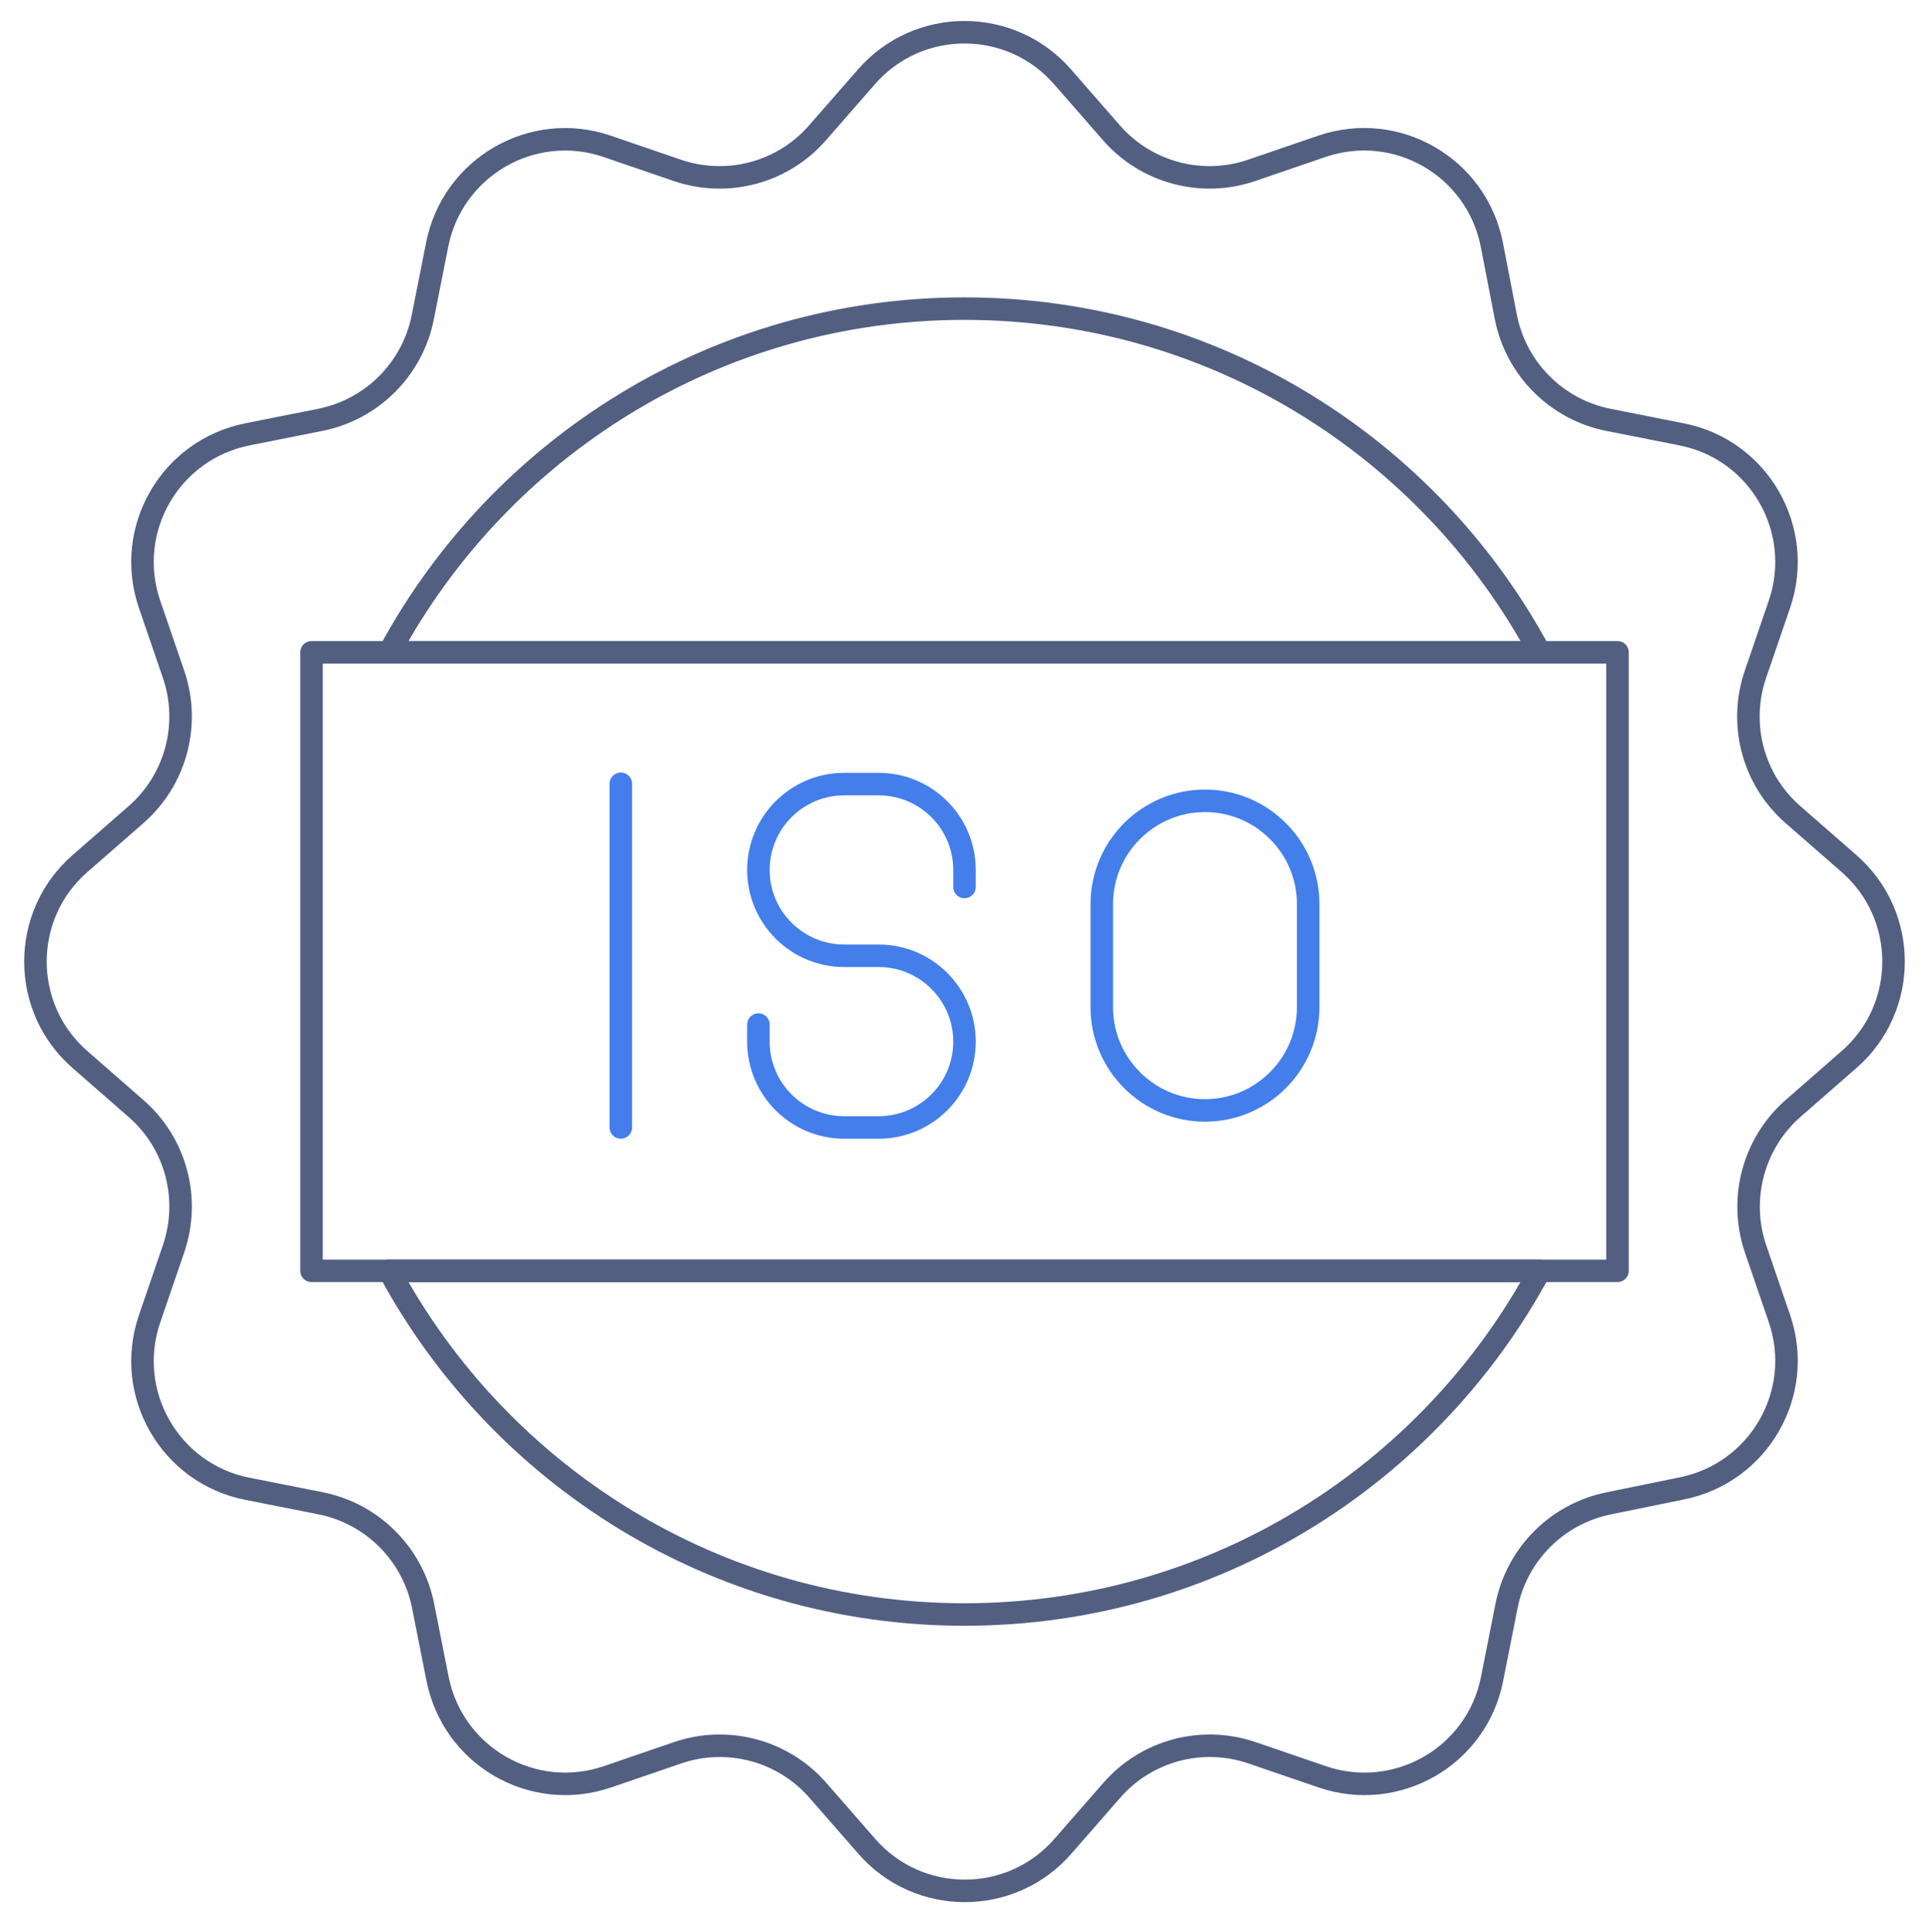 <svg xmlns="http://www.w3.org/2000/svg" xmlns:xlink="http://www.w3.org/1999/xlink" id="&#x56FE;&#x5C42;_1" x="0px" y="0px" viewBox="0 0 600 601" style="enable-background:new 0 0 600 601;" xml:space="preserve"><style type="text/css">	.st0{fill:none;stroke:#525F81;stroke-width:7;stroke-linecap:round;stroke-linejoin:round;stroke-miterlimit:5.333;}	.st1{fill:none;stroke:#437EEB;stroke-width:7;stroke-linecap:round;stroke-linejoin:round;stroke-miterlimit:10;}</style><g>	<path class="st0" d="M557.7,344.8l17.4-15.2c18.5-16.1,18.5-44.9,0-61l-17.4-15.2c-12.4-10.8-17-28-11.7-43.6l7.5-21.9  c7.9-23.2-6.4-48.1-30.5-52.8l-22.7-4.5c-16.1-3.2-28.7-15.8-31.9-31.9L464,76c-4.8-24.1-29.6-38.4-52.8-30.5L389.3,53  c-15.5,5.3-32.8,0.7-43.6-11.7l-15.2-17.4c-16.1-18.5-44.9-18.5-61,0l-15.2,17.4c-10.8,12.4-28,17-43.6,11.7l-21.9-7.5  C165.6,37.6,140.8,52,136,76l-4.5,22.7c-3.2,16.1-15.8,28.7-31.9,31.9L77,135.1c-24.1,4.8-38.4,29.6-30.5,52.8l7.5,21.9  c5.3,15.5,0.7,32.8-11.7,43.6l-17.4,15.2c-18.5,16.1-18.5,44.9,0,61l17.4,15.2c12.4,10.8,17,28,11.7,43.6l-7.5,21.9  c-7.9,23.2,6.4,48.1,30.5,52.8l22.7,4.5c16.1,3.2,28.7,15.8,31.9,31.9l4.5,22.7c4.8,24.1,29.6,38.4,52.8,30.5l21.9-7.5  c15.5-5.3,32.8-0.7,43.6,11.7l15.2,17.4c16.1,18.5,44.9,18.5,61,0l15.2-17.4c10.8-12.4,28-17,43.6-11.7l21.9,7.5  c23.2,7.9,48.1-6.4,52.8-30.5l4.5-22.7c3.2-16.1,15.8-28.7,31.9-31.9L523,463c24.1-4.8,38.4-29.6,30.5-52.8l-7.5-21.9  C540.8,372.8,545.4,355.6,557.7,344.8z"></path>	<rect x="96.9" y="202.9" class="st0" width="406.2" height="192.4"></rect>	<g>		<path class="st1" d="M300,275.9v-5.3c0-14.8-12-26.7-26.7-26.7h-10.7c-14.8,0-26.7,12-26.7,26.7l0,0c0,14.8,12,26.7,26.7,26.7   h10.7c14.8,0,26.7,12,26.7,26.7l0,0c0,14.8-12,26.7-26.7,26.7h-10.7c-14.8,0-26.7-12-26.7-26.7v-5.3"></path>		<path class="st1" d="M374.8,345.4L374.8,345.4c-17.7,0-32.1-14.4-32.1-32.1v-32.1c0-17.7,14.4-32.1,32.1-32.1l0,0   c17.7,0,32.1,14.4,32.1,32.1v32.1C406.9,331,392.5,345.4,374.8,345.4z"></path>		<line class="st1" x1="193.1" y1="243.8" x2="193.1" y2="350.7"></line>	</g>	<g>		<path class="st0" d="M121.1,395.3c34.3,63.6,101.5,106.9,178.9,106.9c77.4,0,144.6-43.3,178.9-106.9H121.1z"></path>		<path class="st0" d="M478.9,202.9C444.6,139.2,377.4,96,300,96c-77.4,0-144.6,43.3-178.9,106.9H478.9z"></path>	</g></g></svg>